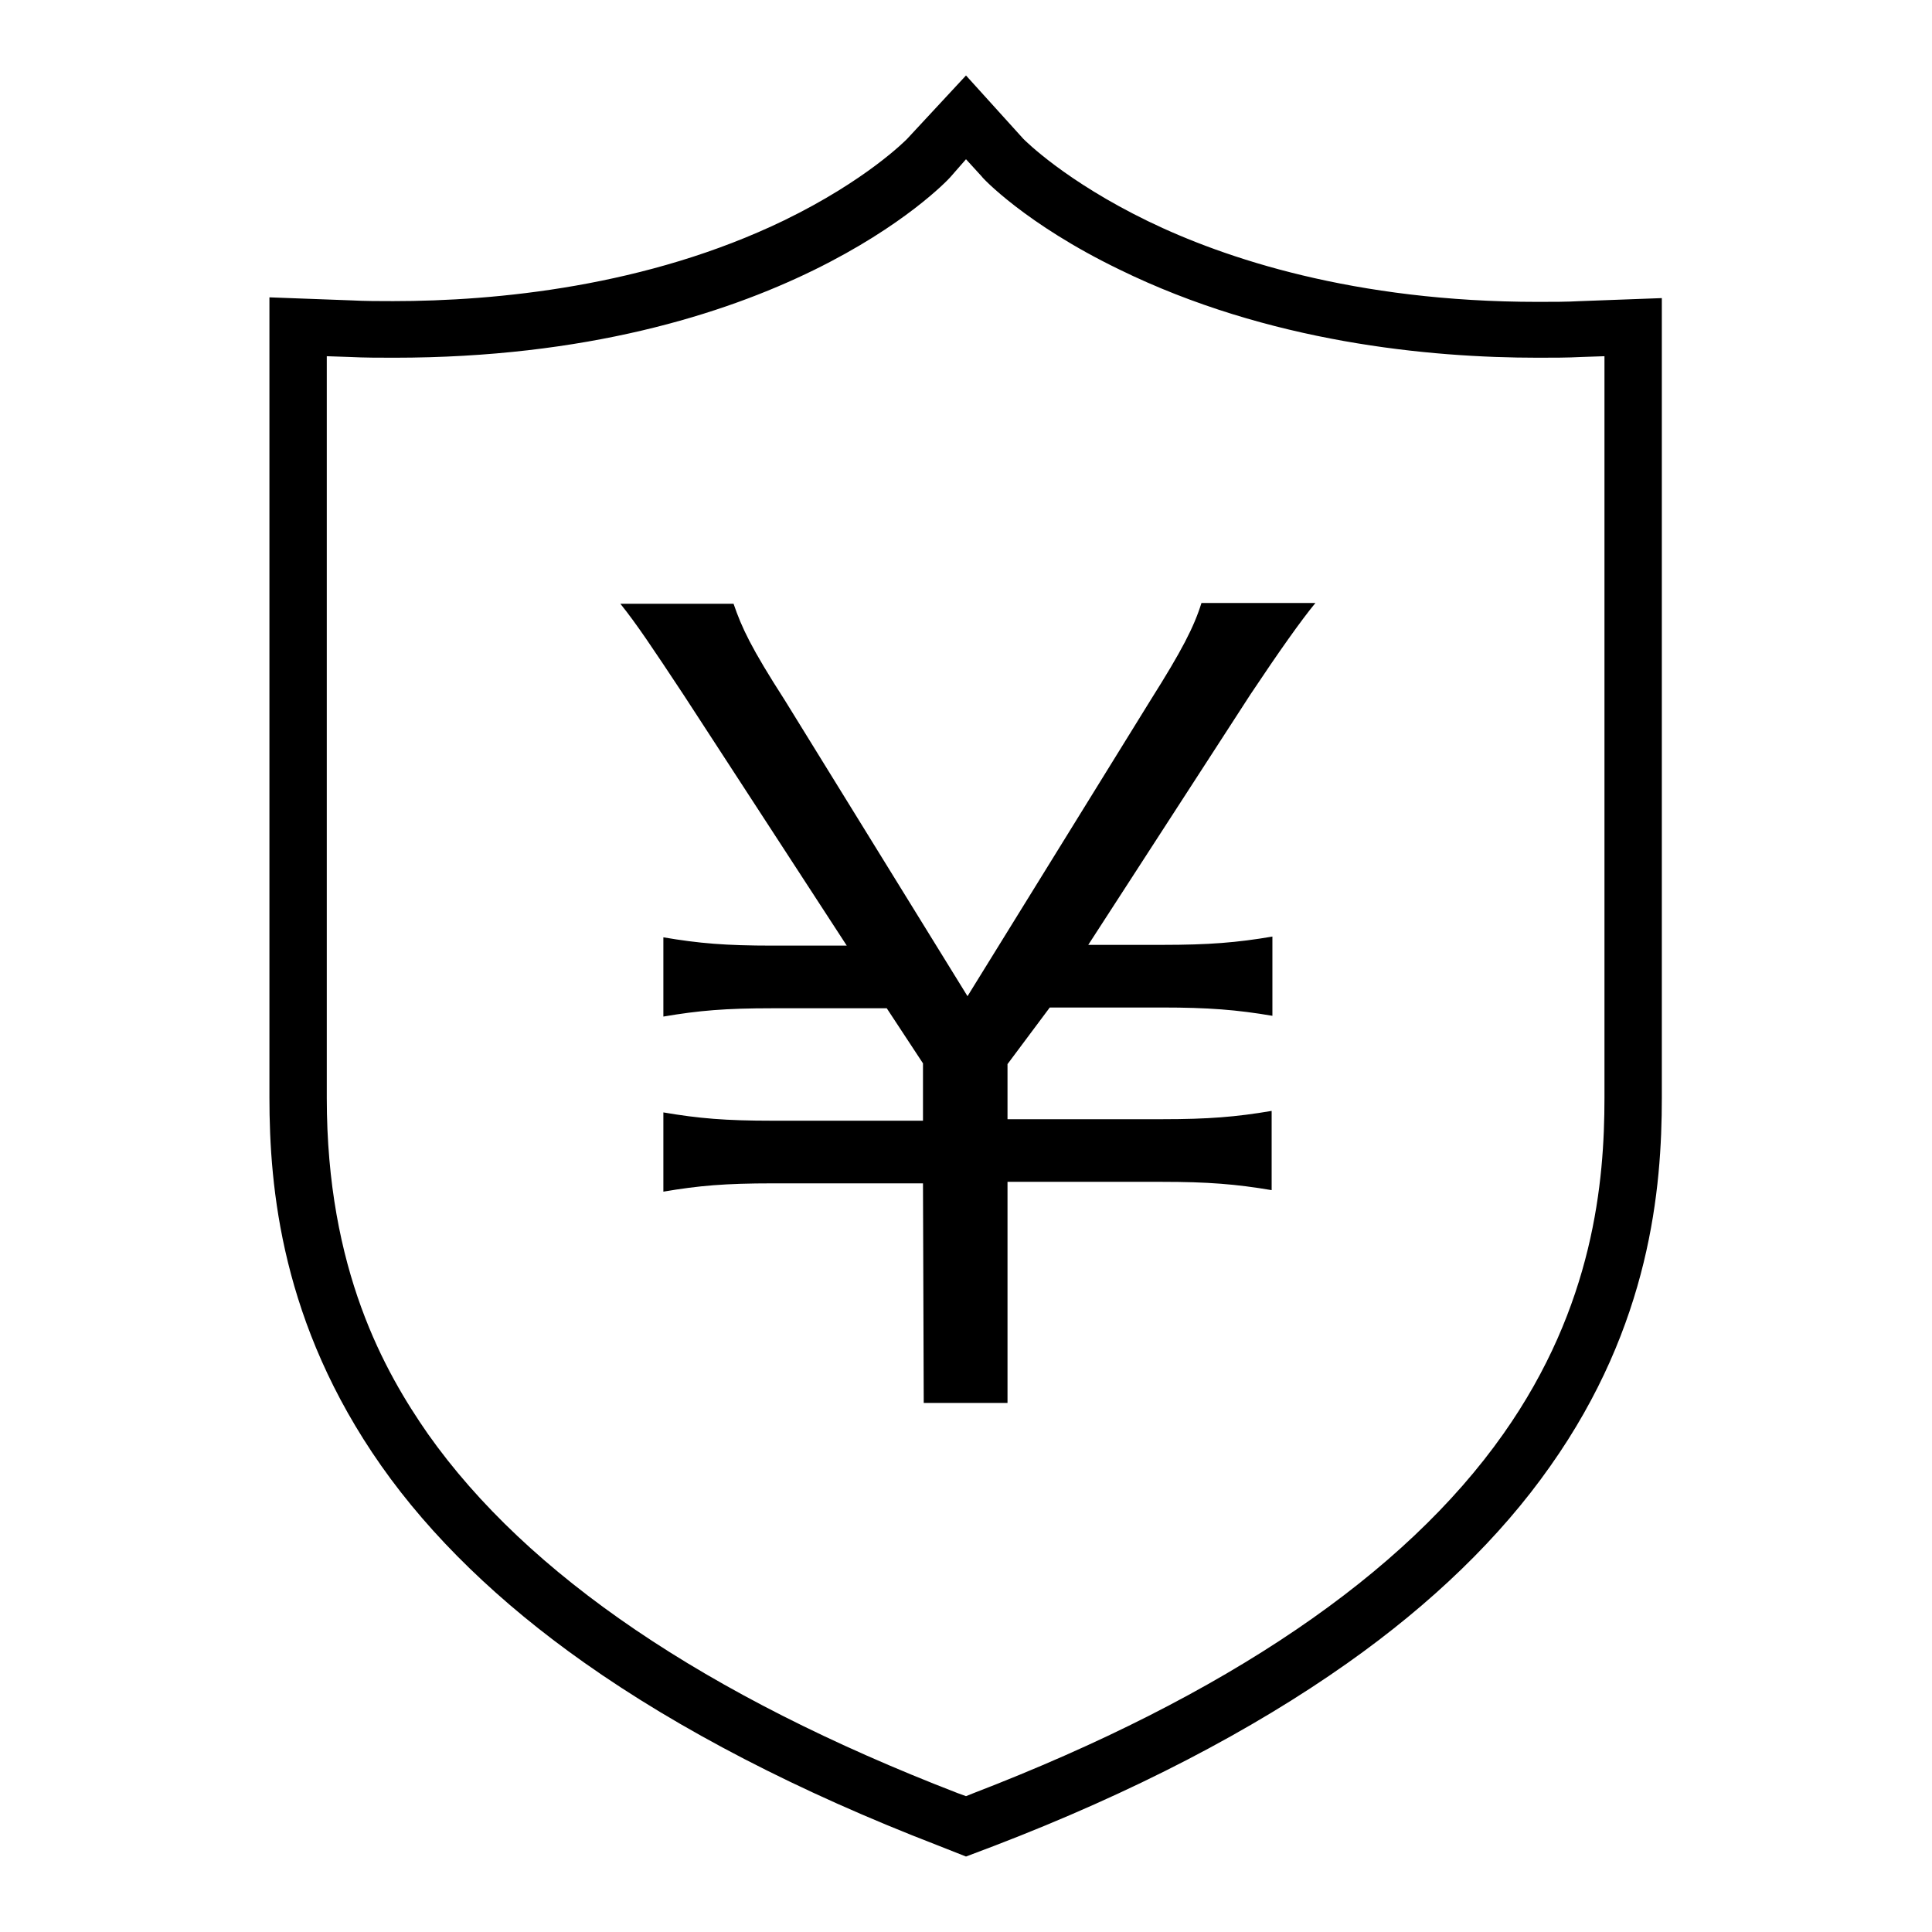 <?xml version="1.0" encoding="utf-8"?>
<!-- Svg Vector Icons : http://www.onlinewebfonts.com/icon -->
<!DOCTYPE svg PUBLIC "-//W3C//DTD SVG 1.1//EN" "http://www.w3.org/Graphics/SVG/1.1/DTD/svg11.dtd">
<svg version="1.1" xmlns="http://www.w3.org/2000/svg" xmlns:xlink="http://www.w3.org/1999/xlink" x="0px" y="0px" viewBox="0 0 256 256" enable-background="new 0 0 256 256" xml:space="preserve">
<g><g><path fill="#000000" d="M128,246l-3.8-1.5c-18.4-7.1-34.2-15.3-46.8-24.2c-11.2-7.9-20.3-16.7-26.9-26.1c-13.2-18.8-14.8-36.8-14.8-48.8v-106l10.8,0.4c1.9,0.1,3.8,0.1,5.6,0.1c13.6,0,33.6-1.9,51.8-10.7c10.9-5.3,16.1-10.6,16.3-10.8L128,10l7.6,8.4c0.3,0.3,5.6,5.6,16.5,10.9c10.1,4.9,27.3,10.7,51.7,10.7c2,0,3.8,0,5.6-0.1l10.8-0.4v106c0,11.9-1.5,30-14.8,48.8c-6.6,9.4-15.7,18.2-26.9,26.1c-12.6,8.9-28.3,17.1-46.8,24.2L128,246z M43.3,47.2v98.3c0,22.8,7.7,36.3,13.4,44.5c13.2,18.7,36.8,34.7,70.2,47.6l1.1,0.4l1-0.4c33.5-12.9,57.1-29,70.2-47.6c12-17,13.4-33.5,13.4-44.5V47.2l-3,0.1c-1.9,0.1-3.8,0.1-5.8,0.1c-14.4,0-35.7-2-55.5-11.7c-12.4-6-18.2-12.2-18.2-12.3l-2.1-2.3l-2.1,2.4l0,0c-0.8,0.9-22.8,23.9-73.7,23.9c-1.9,0-3.9,0-5.9-0.1L43.3,47.2z"/><path fill="#000000" d="M122.4,185.9h11.1v-29.3H154c6,0,9.8,0.3,14.5,1.1v-10.5c-4.7,0.8-8.4,1.1-14.5,1.1h-20.5V141l5.6-7.5H154c6.1,0,9.9,0.3,14.6,1.1v-10.5c-4.7,0.8-8.4,1.1-14.6,1.1h-9.8l21.5-33.2c3.8-5.7,6.7-9.8,8.6-12.1h-15.1c-1,3.2-2.6,6.3-6.7,12.8l-24.3,39.3L104,92.8c-4.5-7-5.7-9.6-6.8-12.8H82.2c2.1,2.6,4.3,5.9,8.4,12.1l21.6,33.2h-9.8c-6.3,0-9.8-0.3-14.5-1.1v10.5c4.7-0.8,8.2-1.1,14.5-1.1h15.1l4.8,7.3v7.6h-19.9c-6.3,0-9.8-0.3-14.5-1.1v10.5c4.7-0.8,8.2-1.1,14.5-1.1h19.9L122.4,185.9"/></g></g>
</svg>